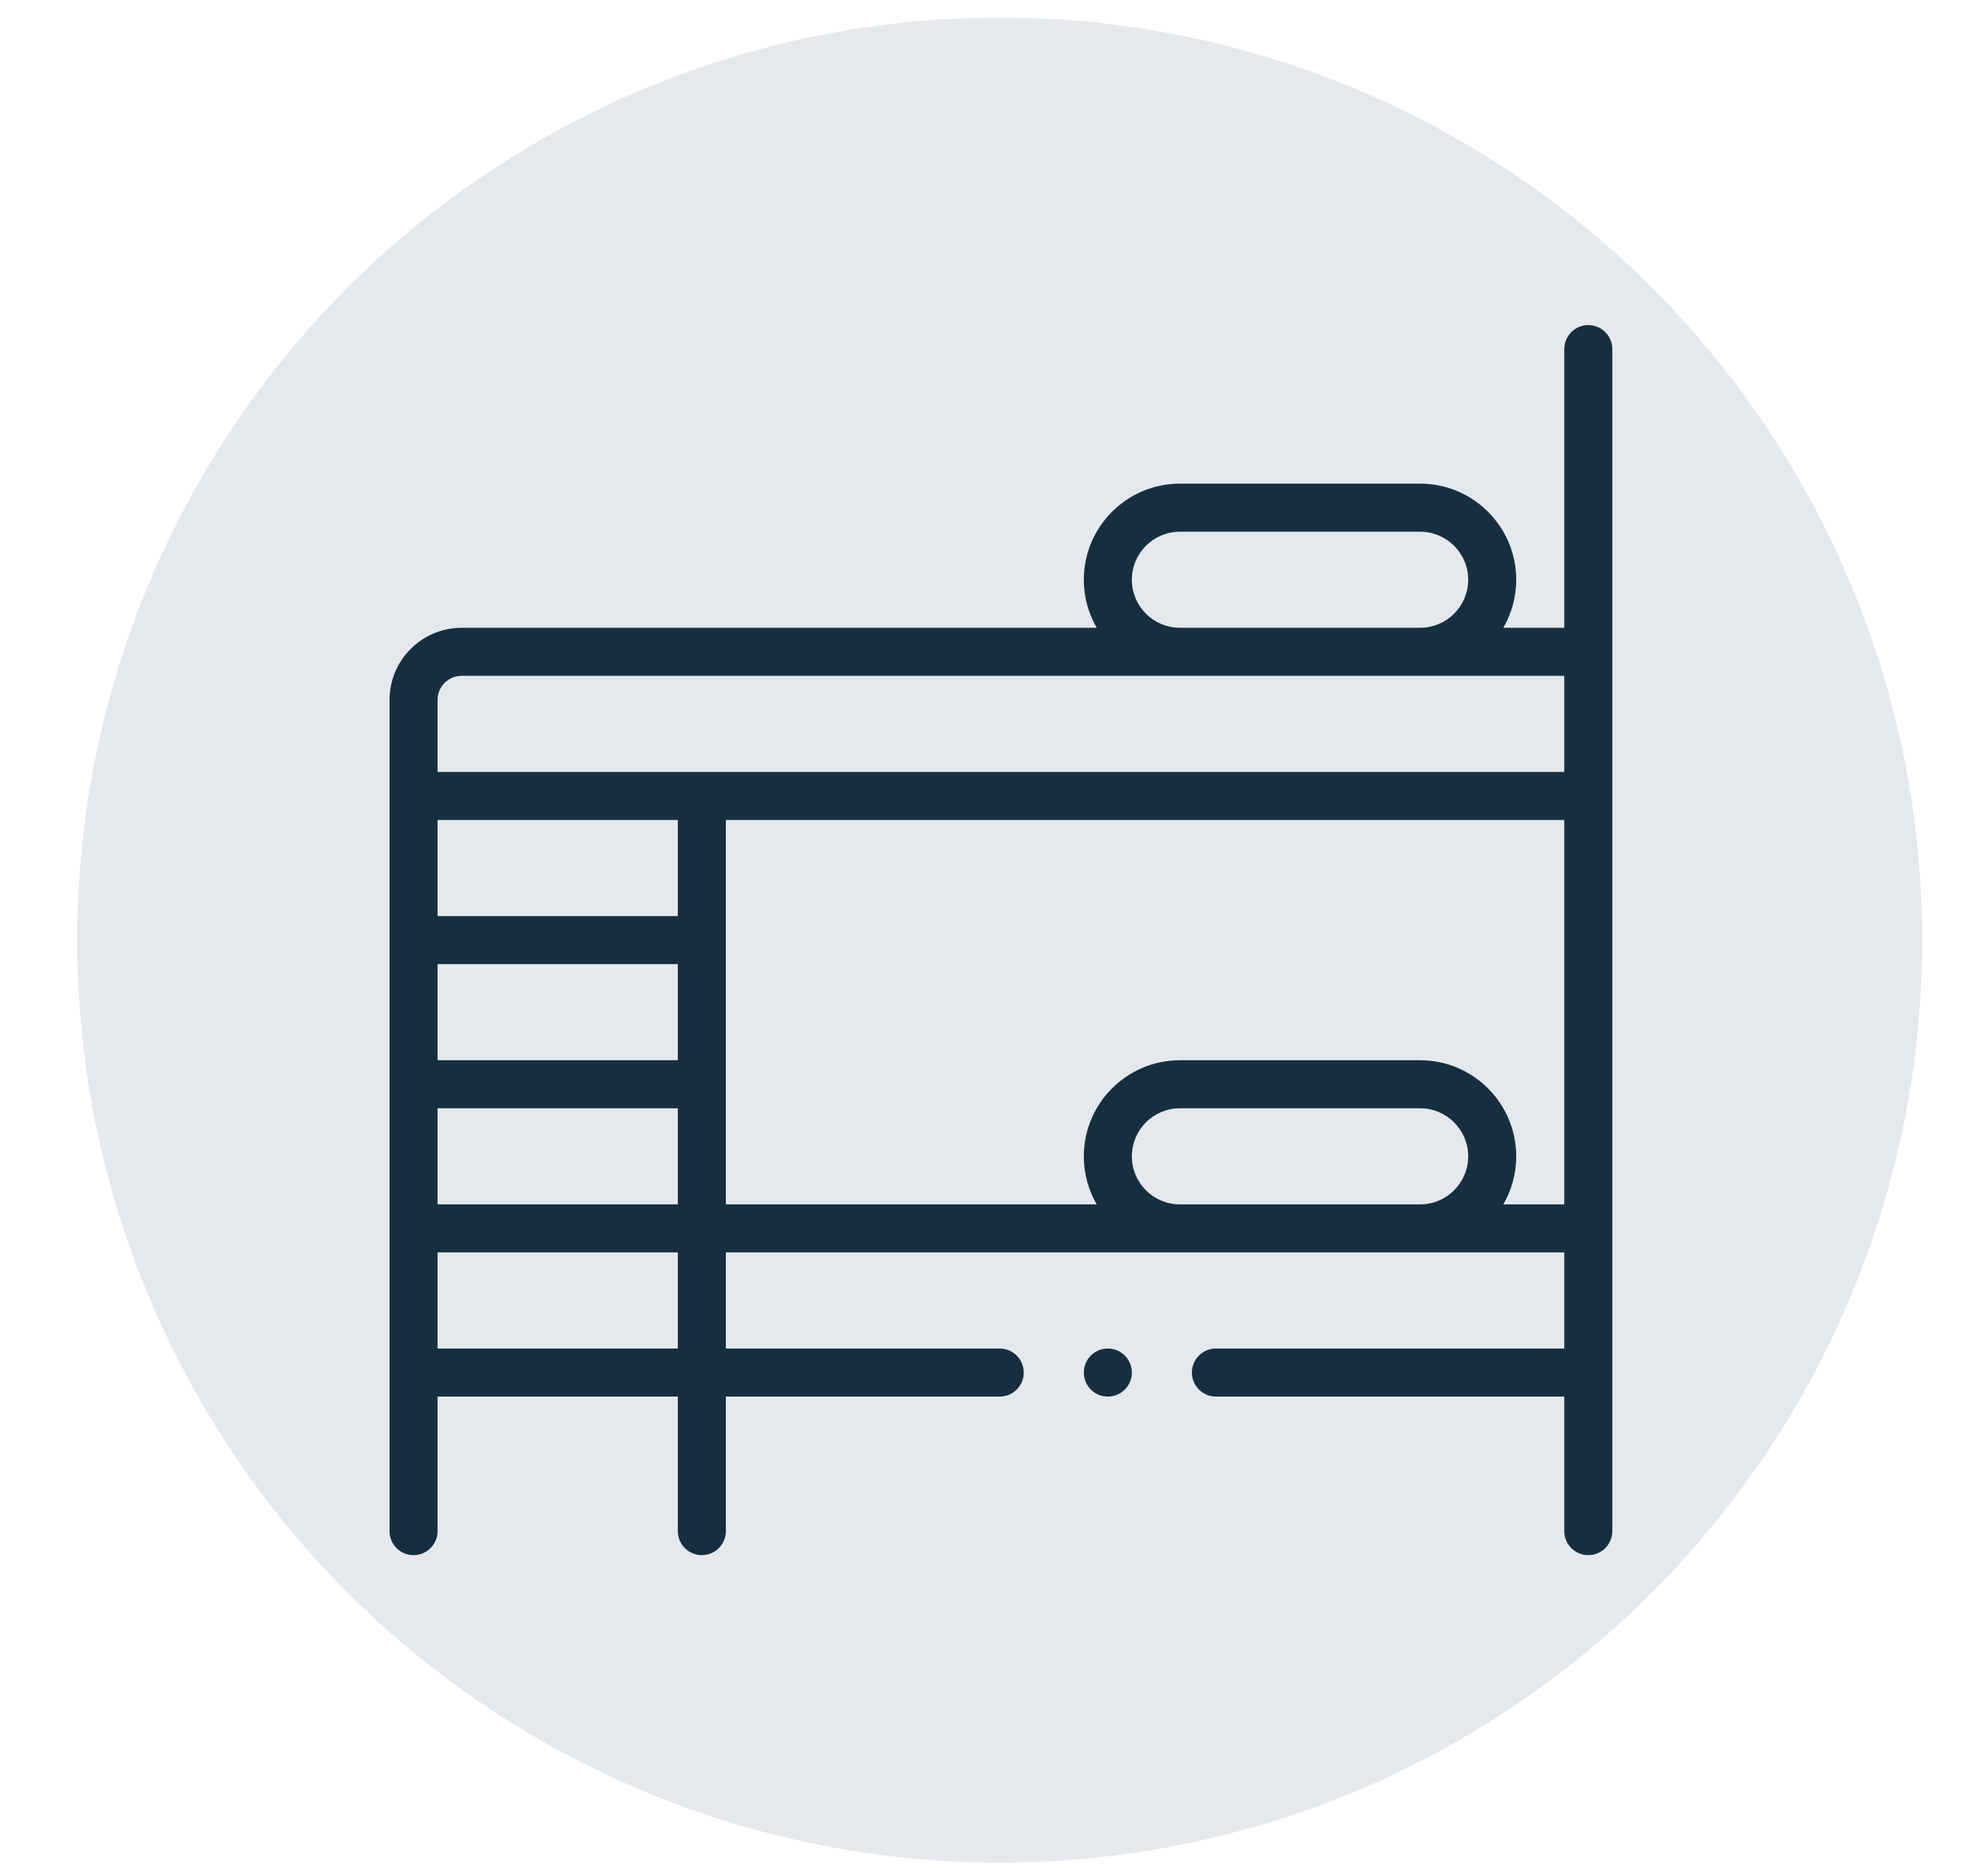 <svg width="64" height="61" viewBox="0 0 64 61" fill="none" xmlns="http://www.w3.org/2000/svg">
<rect x="0.925" y="4.171" width="62.7" height="52.8"/>
<circle r="30" transform="matrix(-1 0 0 1 32.511 30.571)" fill="#E5E9ED"/>
<g clip-path="url(#clip0_1_5401)">
<path d="M51.652 10.571C51.22 10.571 50.871 10.921 50.871 11.352V20.415H48.888C49.154 19.955 49.308 19.421 49.308 18.852C49.308 17.13 47.906 15.727 46.183 15.727H38.371C36.648 15.727 35.246 17.13 35.246 18.852C35.246 19.421 35.399 19.955 35.666 20.415H15.011C13.719 20.415 12.668 21.466 12.668 22.759V49.79C12.668 50.222 13.017 50.571 13.449 50.571C13.88 50.571 14.23 50.222 14.23 49.79V45.415H22.043V49.79C22.043 50.222 22.392 50.571 22.824 50.571C23.255 50.571 23.605 50.222 23.605 49.79V45.415H32.511C32.943 45.415 33.292 45.065 33.292 44.634C33.292 44.202 32.943 43.852 32.511 43.852H23.605V40.727H50.871V43.852H39.542C39.111 43.852 38.761 44.202 38.761 44.634C38.761 45.065 39.111 45.415 39.542 45.415H50.871V49.79C50.871 50.222 51.22 50.571 51.652 50.571C52.083 50.571 52.433 50.222 52.433 49.79V11.352C52.433 10.921 52.083 10.571 51.652 10.571ZM36.808 18.852C36.808 17.991 37.509 17.29 38.371 17.29H46.183C47.045 17.29 47.746 17.991 47.746 18.852C47.746 19.714 47.045 20.415 46.183 20.415H38.371C37.509 20.415 36.808 19.714 36.808 18.852ZM15.011 21.977H50.871V25.102H14.23V22.759C14.23 22.328 14.58 21.977 15.011 21.977ZM22.043 34.477H14.23V31.352H22.043V34.477ZM14.23 36.04H22.043V39.165H14.23V36.04ZM22.043 29.79H14.23V26.665H22.043V29.79ZM22.043 43.852H14.23V40.727H22.043V43.852ZM36.808 37.602C36.808 36.741 37.509 36.04 38.371 36.04H46.183C47.045 36.04 47.746 36.741 47.746 37.602C47.746 38.464 47.045 39.165 46.183 39.165H38.371C37.509 39.165 36.808 38.464 36.808 37.602ZM48.888 39.165C49.154 38.705 49.308 38.171 49.308 37.602C49.308 35.88 47.906 34.477 46.183 34.477H38.371C36.648 34.477 35.246 35.88 35.246 37.602C35.246 38.171 35.399 38.705 35.666 39.165H23.605V26.665H50.871V39.165H48.888Z" fill="#152F40"/>
<path d="M36.808 44.634C36.808 45.065 36.458 45.415 36.027 45.415C35.595 45.415 35.246 45.065 35.246 44.634C35.246 44.202 35.595 43.852 36.027 43.852C36.458 43.852 36.808 44.202 36.808 44.634Z" fill="#152F40"/>
</g>
<defs>
<clipPath id="clip0_1_5401">
<rect width="40" height="40" fill="white" transform="translate(12.511 10.571)"/>
</clipPath>
</defs>
</svg>

